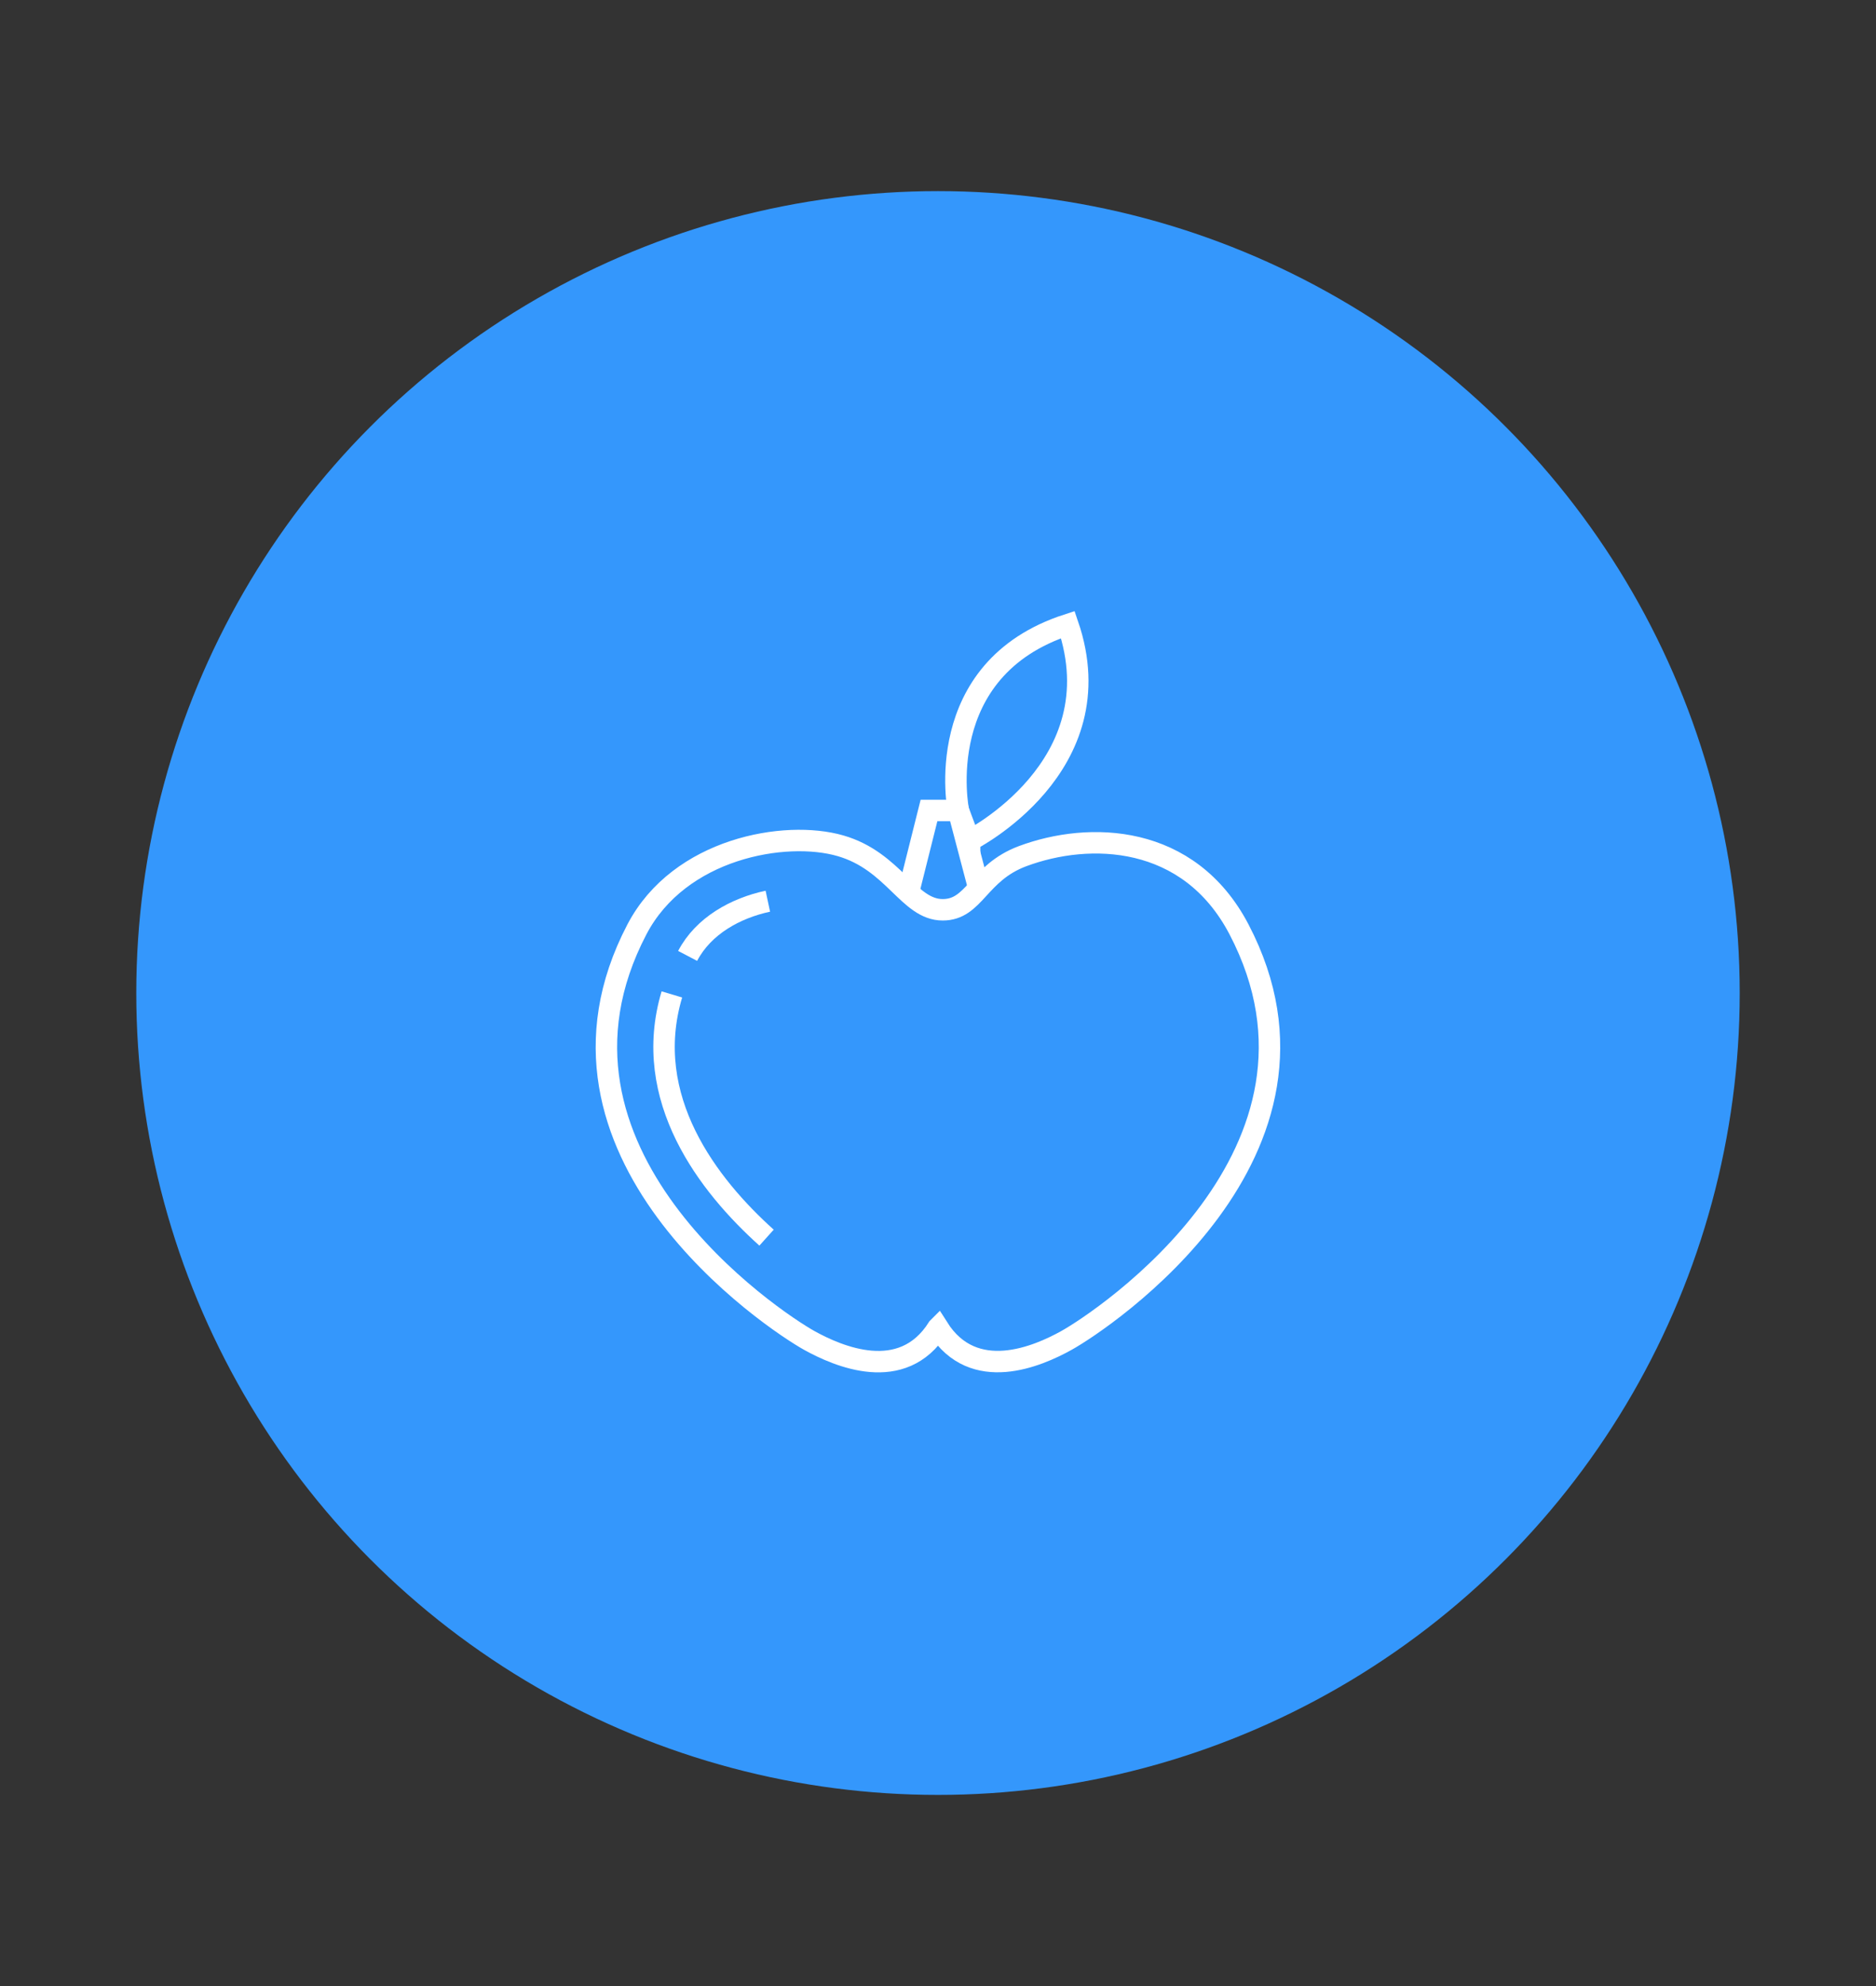 <svg xmlns="http://www.w3.org/2000/svg" xmlns:xlink="http://www.w3.org/1999/xlink" id="Capa_1" viewBox="0 0 174.96 185.19"><rect x="0" y="0" width="174.96" height="185.19" fill="#333333" stroke="none"/><defs><style>      .cls-1 {        fill: url(#Degradado_sin_nombre_21);      }      .cls-2 {        fill: none;        stroke: #fff;        stroke-miterlimit: 10;        stroke-width: 2px;      }    </style><linearGradient id="Degradado_sin_nombre_21" data-name="Degradado sin nombre 21" x1="-5720.01" y1="2427.79" x2="-5720.01" y2="2577.33" gradientTransform="translate(2590.04 5812.6) rotate(90)" gradientUnits="userSpaceOnUse"><stop offset="0" stop-color="#3497fc"></stop><stop offset=".05" stop-color="#3497fc"></stop><stop offset="1" stop-color="#3497fc"></stop></linearGradient></defs><circle class="cls-1" cx="87.48" cy="92.59" r="74.77"></circle><g><path class="cls-2" d="M87.48,123.81c3.33,5.28,9.34,2.64,11.97,1.18,3.39-1.88,26.98-17.54,16.1-38.34-4.67-8.92-13.96-9.14-20.18-6.82-4.17,1.56-4.46,5-7.45,5-3.19,0-4.54-4.53-9.54-5.97-5.15-1.49-15.02.23-18.98,7.8-10.88,20.8,12.71,36.46,16.1,38.34,2.63,1.45,8.64,4.1,11.97-1.18Z"></path><path class="cls-2" d="M64.13,89.13c1.47-2.81,4.48-4.46,7.48-5.1"></path><path class="cls-2" d="M71.49,115.4c-5.41-4.86-11.73-12.97-8.83-22.68"></path><polyline class="cls-2" points="84.72 83.23 86.64 75.57 89.38 75.57 91.29 82.83"></polyline><path class="cls-2" d="M90.43,78.37s13.71-6.87,9.16-20.13c-12.87,4.16-10.21,17.34-10.21,17.34l1.05,2.8Z"></path></g></svg>